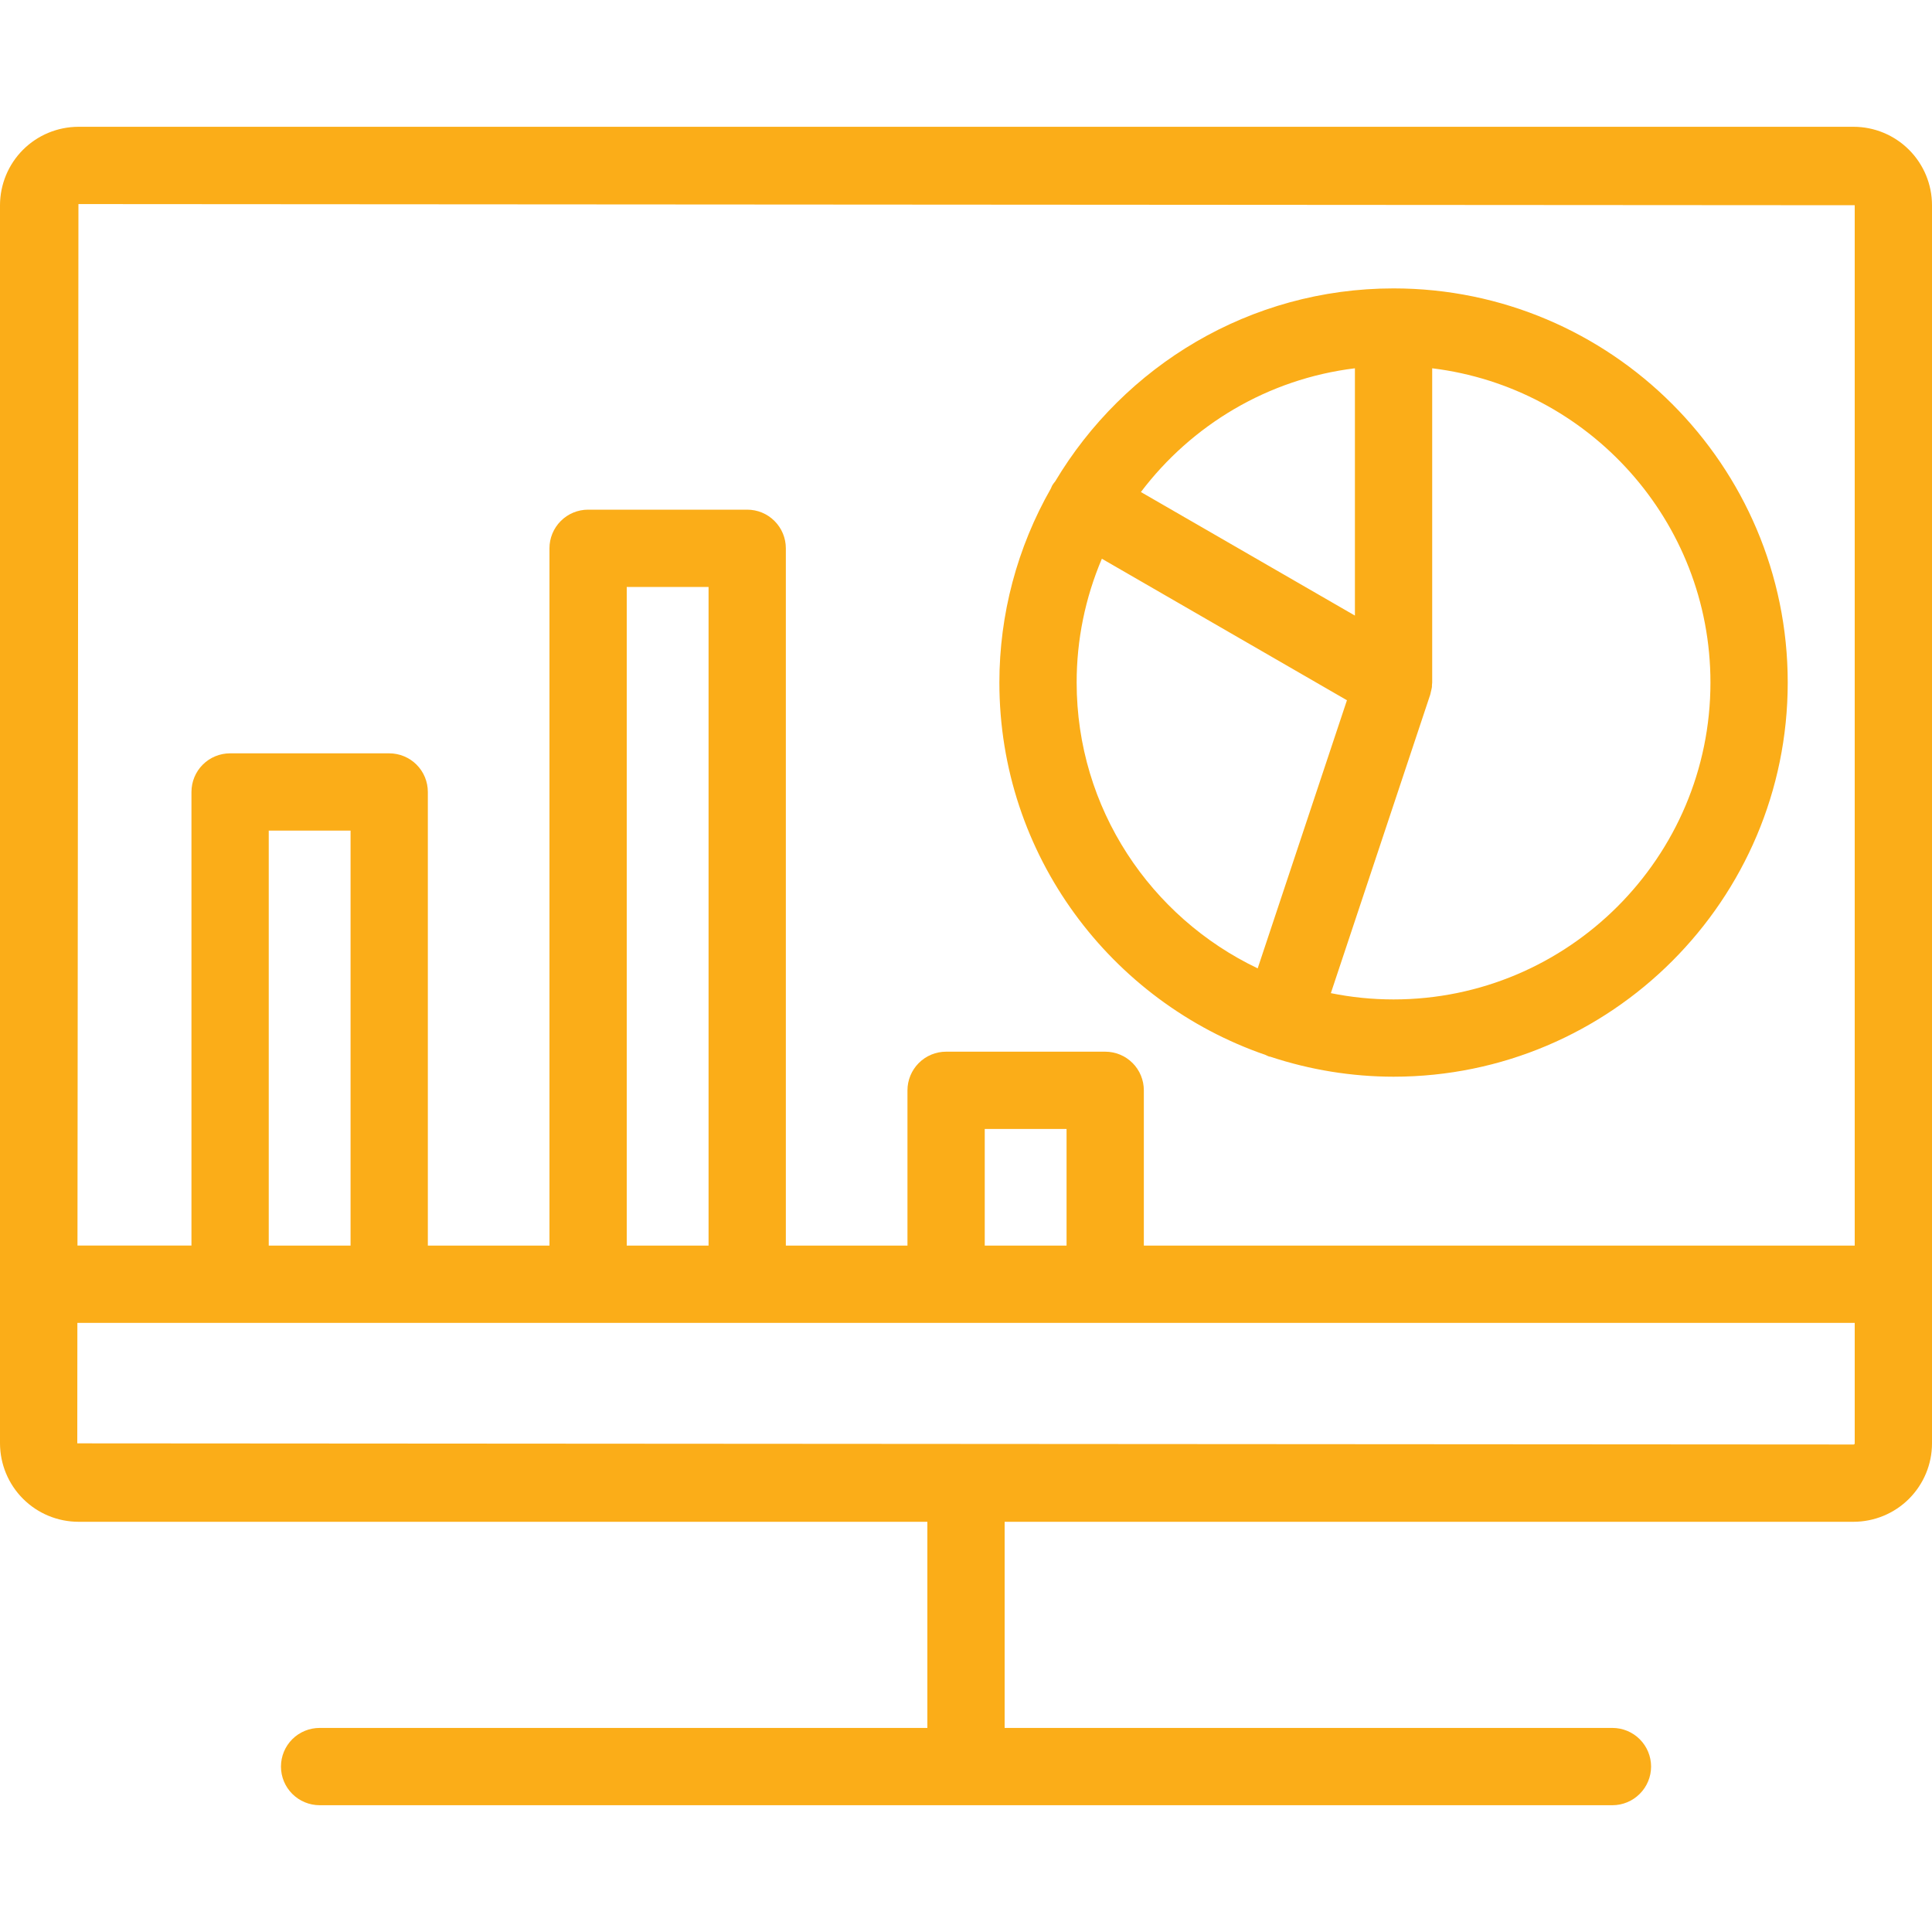 <svg width="40" height="40" viewBox="0 0 40 40" fill="none" xmlns="http://www.w3.org/2000/svg">
<g clip-path="url(#clip0_1046_504)">
<path d="M38.376 2.625H1.624C1.193 2.626 0.78 2.797 0.476 3.101C0.172 3.405 0.001 3.818 0 4.249L0 29.883C0.001 30.313 0.172 30.726 0.476 31.03C0.78 31.335 1.193 31.506 1.624 31.507H19.2V35.775H6.617C6.405 35.775 6.201 35.859 6.051 36.009C5.901 36.159 5.817 36.362 5.817 36.575C5.817 36.787 5.901 36.99 6.051 37.14C6.201 37.29 6.405 37.375 6.617 37.375H33.384C33.596 37.375 33.799 37.29 33.949 37.14C34.099 36.99 34.184 36.787 34.184 36.575C34.184 36.362 34.099 36.159 33.949 36.009C33.799 35.859 33.596 35.775 33.384 35.775H20.8V31.507H38.376C38.807 31.506 39.22 31.335 39.524 31.031C39.828 30.726 40 30.314 40 29.883V4.249C40 3.818 39.828 3.405 39.524 3.101C39.22 2.797 38.807 2.625 38.376 2.625ZM38.4 4.249V25.789H23.682V22.574C23.682 22.362 23.598 22.158 23.448 22.008C23.298 21.858 23.095 21.774 22.882 21.774H19.588C19.376 21.774 19.173 21.858 19.023 22.008C18.873 22.158 18.788 22.362 18.788 22.574V25.789H16.27V11.352C16.27 11.14 16.186 10.937 16.036 10.787C15.886 10.636 15.683 10.552 15.47 10.552H12.176C11.964 10.552 11.76 10.636 11.61 10.787C11.46 10.937 11.376 11.14 11.376 11.352V25.789H8.858V16.397C8.858 16.184 8.774 15.981 8.624 15.831C8.474 15.681 8.27 15.597 8.058 15.597H4.764C4.551 15.597 4.348 15.681 4.198 15.831C4.048 15.981 3.964 16.184 3.964 16.397V25.788H1.604L1.624 4.225L38.4 4.249ZM22.082 25.789H20.388V23.374H22.082V25.789ZM14.67 25.789H12.976V12.152H14.67V25.789ZM7.258 25.789H5.564V17.197H7.258V25.789ZM38.376 29.907L1.6 29.883L1.602 27.389H38.4V29.883C38.4 29.889 38.397 29.895 38.393 29.9C38.389 29.904 38.383 29.907 38.376 29.907Z" fill="#FBAD18"/>
<path d="M26.203 21.842C26.227 21.852 26.248 21.866 26.274 21.874C26.284 21.877 26.293 21.876 26.303 21.879C27.125 22.151 27.985 22.291 28.852 22.292C33.352 22.292 37.013 18.631 37.013 14.131C37.013 9.631 33.352 5.971 28.852 5.971C25.875 5.971 23.273 7.578 21.847 9.966C21.825 9.993 21.803 10.02 21.785 10.051C21.774 10.071 21.768 10.091 21.759 10.111C21.059 11.336 20.691 12.721 20.691 14.131C20.691 17.703 23 20.739 26.203 21.842ZM22.291 14.131C22.29 13.25 22.468 12.378 22.813 11.568L27.887 14.498L26.039 20.049C23.826 18.993 22.291 16.741 22.291 14.131ZM35.413 14.131C35.413 17.749 32.469 20.692 28.852 20.692C28.408 20.692 27.974 20.647 27.554 20.562L29.61 14.386C29.616 14.37 29.618 14.353 29.622 14.336C29.628 14.312 29.634 14.288 29.639 14.263C29.64 14.251 29.645 14.239 29.646 14.227C29.648 14.215 29.646 14.203 29.647 14.191L29.648 14.175C29.648 14.16 29.652 14.146 29.652 14.131V7.625C32.892 8.021 35.413 10.785 35.413 14.131ZM28.052 7.625V12.745L23.621 10.187C24.668 8.803 26.245 7.846 28.052 7.625Z" fill="#FBAD18"/>
</g>
<defs>
<clipPath id="clip0_1046_504">
<rect width="40" height="40" fill="white"/>
</clipPath>
</defs>
</svg>
